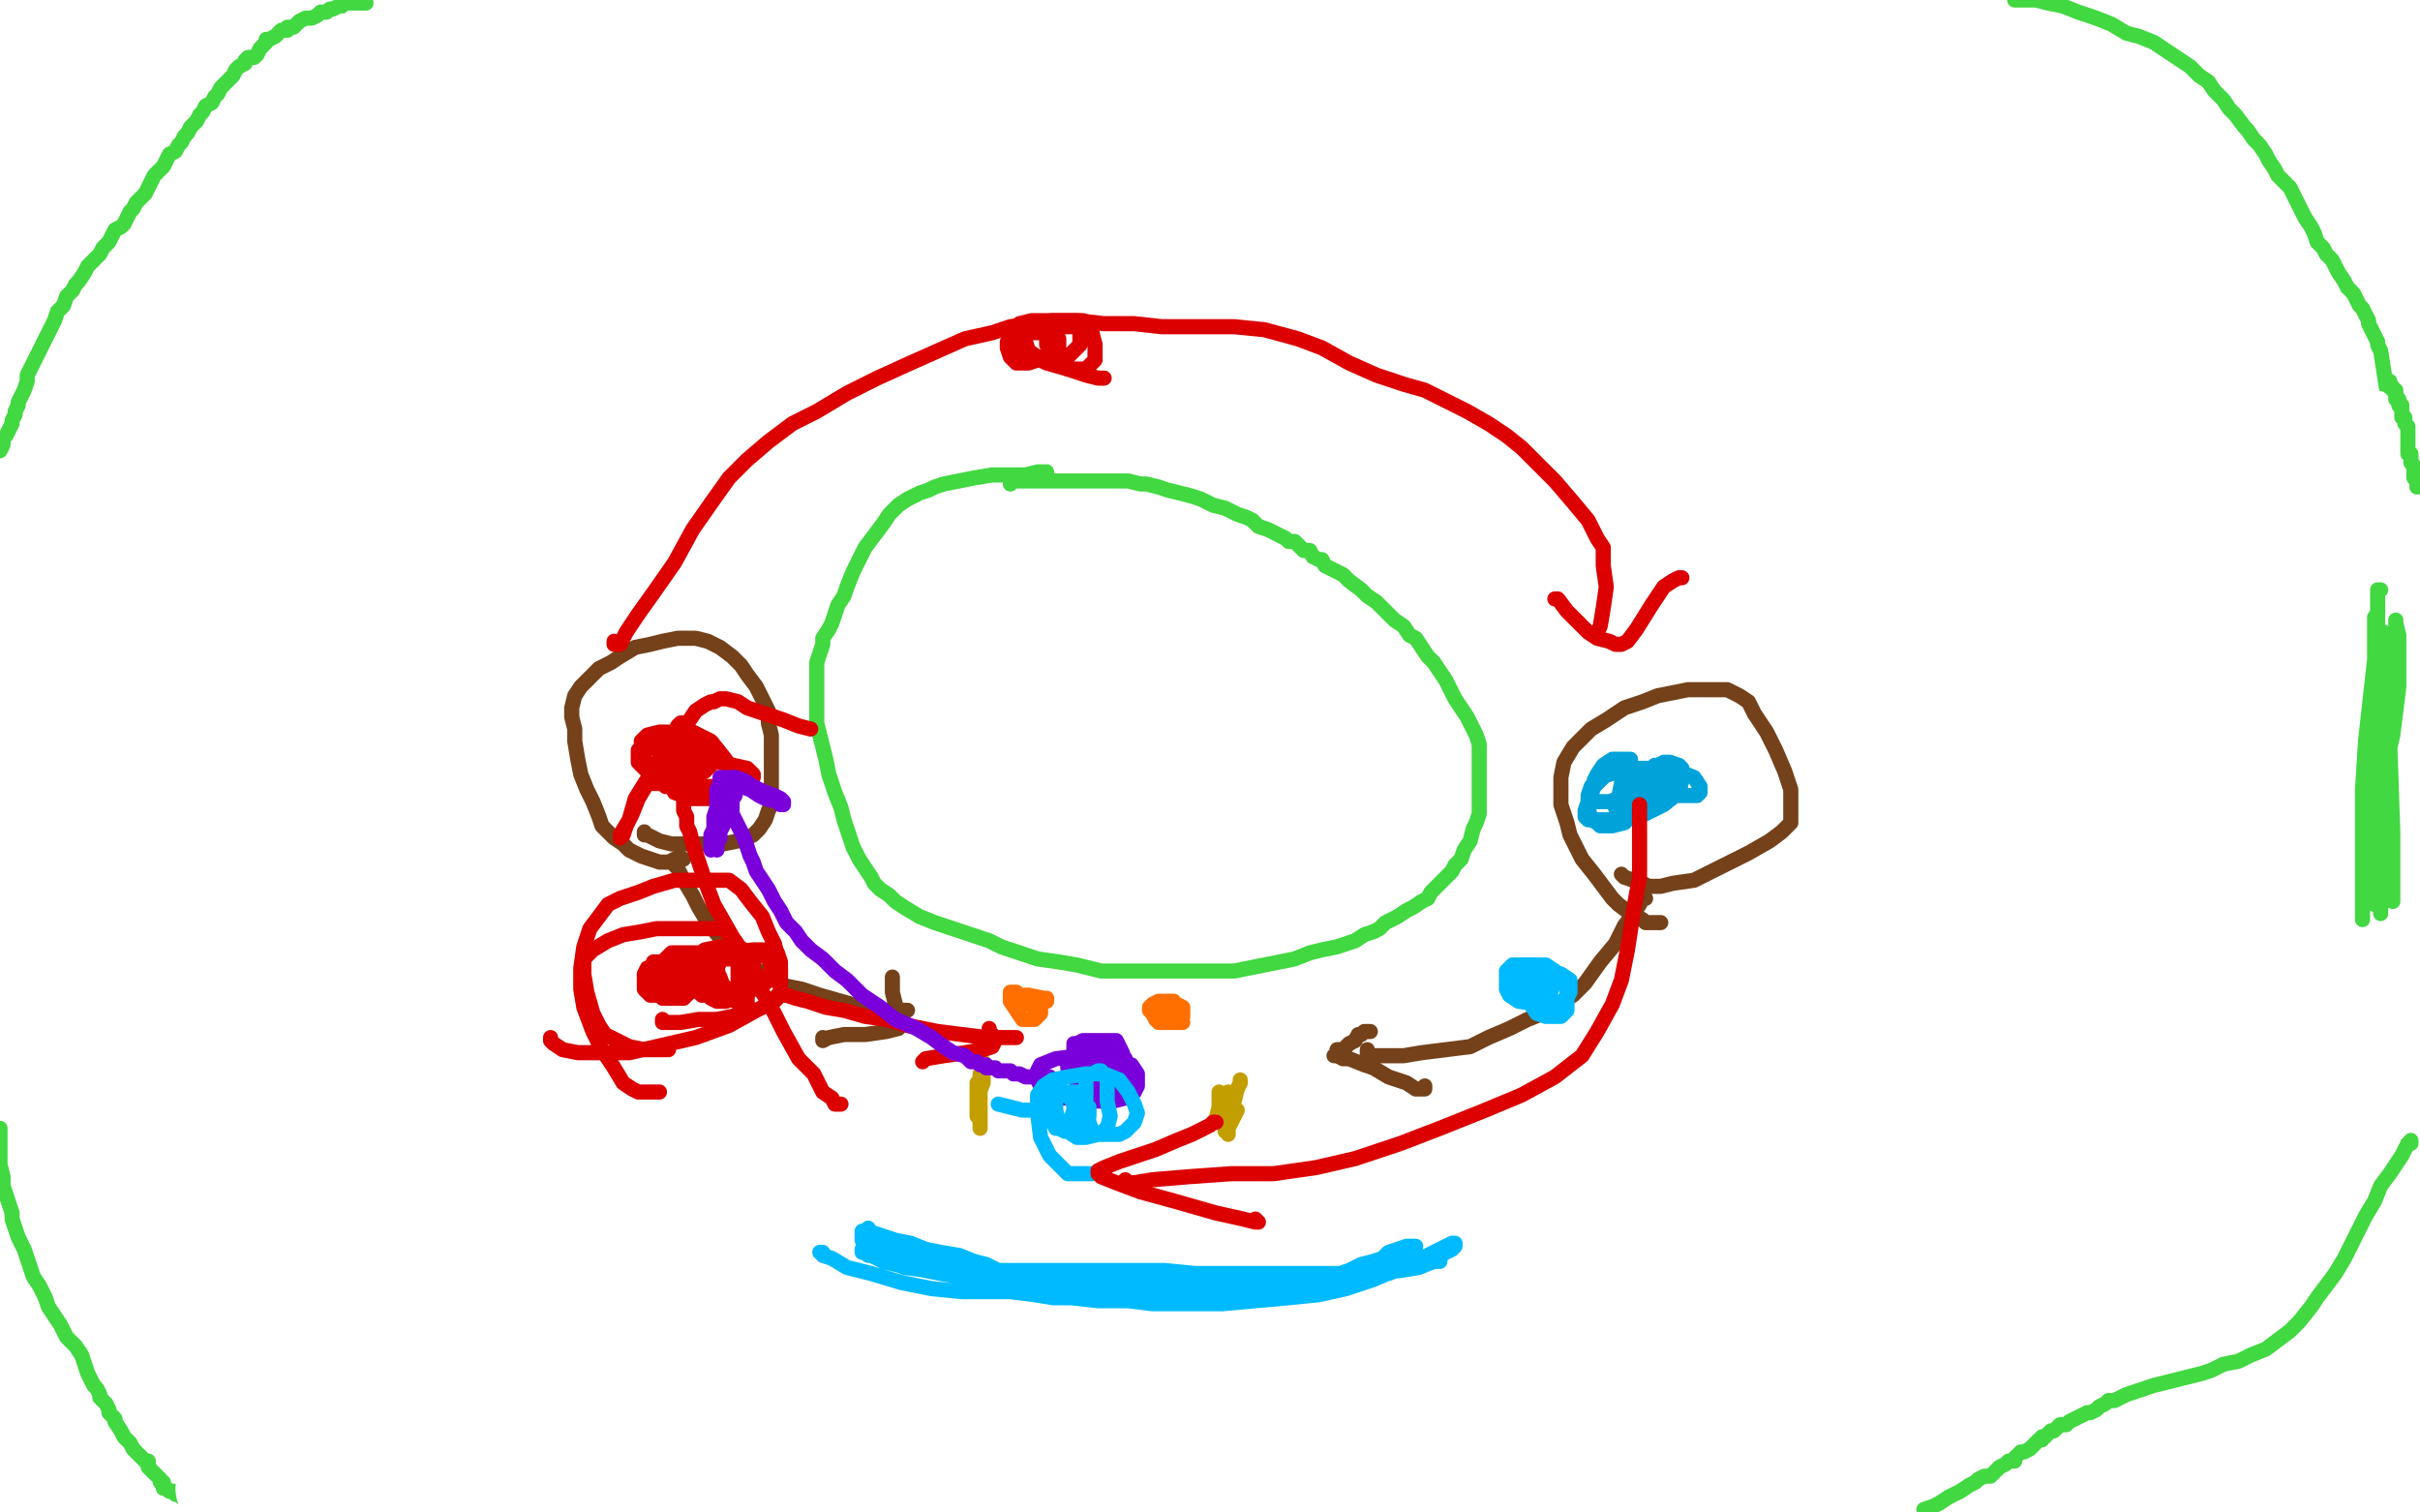 <?xml version="1.0" standalone="no"?>
<!DOCTYPE svg PUBLIC "-//W3C//DTD SVG 1.1//EN"
"http://www.w3.org/Graphics/SVG/1.1/DTD/svg11.dtd">

<svg width="800" height="500" version="1.1" xmlns="http://www.w3.org/2000/svg" xmlns:xlink="http://www.w3.org/1999/xlink" style="stroke-antialiasing: false"><desc>This SVG has been created on https://colorillo.com/</desc><rect x='0' y='0' width='800' height='500' style='fill: rgb(255,255,255); stroke-width:0' /><polyline points="121,1 120,1 120,1 119,1 119,1 118,1 118,1 117,1 117,1 116,1 116,1 114,1 113,2 112,2 110,3 109,3 108,4 107,4 106,4 105,5 103,6 101,6 99,7 98,8 97,9 95,9 95,10 94,10 93,10 92,11 91,12 89,13 88,13 88,14 87,15 86,16 85,18 84,19 82,19 81,20 81,21 79,22 78,23 77,25 76,26 74,28 73,29 72,31 71,32 70,34 68,35 67,37 66,38 65,40 63,42 62,44 61,45 60,47 59,48 58,50 56,51 55,53 54,55 53,56 51,58 50,60 49,62 48,64 46,66 45,67 44,69 43,70 42,72 41,74 40,75 38,76 37,78 36,80 34,82 33,84 31,86 29,88 28,90 26,93 25,94 24,96 22,98 21,101 19,103 18,106 17,108 16,110 15,112 14,114 13,116 12,118 11,120 10,122 9,124 9,126 8,129 7,131 6,133 6,134 5,136 5,137 4,139 4,140 3,142 2,144 1,145 1,147 0,149" style="fill: none; stroke: #41d841; stroke-width: 5; stroke-linejoin: round; stroke-linecap: round; stroke-antialiasing: false; stroke-antialias: 0; opacity: 1.0"/>
<polyline points="666,0 667,0 667,0 671,0 671,0 673,0 673,0 677,1 677,1 682,2 682,2 687,4 693,6 698,8 703,11 707,12 712,14 715,16 718,18 721,20 724,22 727,25 730,27 732,30 735,33 737,36 739,38 742,42 743,43 745,46 747,48 749,51 750,53 752,56 753,58 755,60 757,62 758,64 759,66 762,72 764,75 765,77 766,80 768,82 769,84 771,86 772,88 773,90 775,93 776,95 778,97 779,99 780,101 781,102 782,104 783,106 783,107 784,109 785,111 786,113 786,114 787,116 792,148 786,148 773,147 759,141 757,140 756,140 744,147 729,152 711,152 693,156 663,162 625,171 570,187 509,208 432,235 352,257 265,278 201,291 168,294 161,292 162,292 163,292 166,292 171,292 176,292 182,292 187,292 191,292 194,292 196,292 197,292 198,292 198,293 197,293 196,293 195,293 196,294 200,297 211,302 225,307 252,319 271,326 285,332 295,338 295,337 294,335 293,334 292,333 291,333 290,333 290,332 288,329 286,324 285,319 283,314 282,309 282,307 282,308 281,309 281,312 280,315 280,317 280,318 280,319" style="fill: none; stroke: #41d841; stroke-width: 5; stroke-linejoin: round; stroke-linecap: round; stroke-antialiasing: false; stroke-antialias: 0; opacity: 1.0"/>
<polyline points="258,332 258,331 258,331 259,329 259,329 260,327 260,327 261,324 261,324 262,322 262,322 263,319 263,319 267,316 267,316 272,314 279,312 286,311 292,310 293,310 292,310 286,312 275,316 260,321 250,324 246,326 247,326 252,325 258,324 265,324 267,324 266,324 266,325 265,325 264,325" style="fill: none; stroke: #ffffff; stroke-width: 5; stroke-linejoin: round; stroke-linecap: round; stroke-antialiasing: false; stroke-antialias: 0; opacity: 1.0"/>
<polyline points="273,332 269,334 269,334 258,336 258,336 238,336 238,336 213,334 213,334 203,331 203,331 201,328 201,328 201,324 201,321 208,320 226,319 251,323 287,334 302,342 306,348 306,352 299,354 282,355 262,350 250,344 245,337 242,330 242,323 248,319 267,315 292,315 309,316 313,318 313,320 306,322 284,324 256,322 236,318 230,316 230,314 232,311 243,306 264,302 283,302 289,303 289,304 282,307 251,314 209,317 170,318 159,318 158,318 161,312 173,305 193,297 221,291 239,290 242,290 241,290 231,294 205,300 181,303 165,303 162,303 162,302 162,297 168,289 184,282 211,279 229,279 235,282 234,285 223,290 200,295 172,296 159,296 158,296 158,294 165,287 186,279 228,272 283,268 341,268 371,270 378,273 376,275 356,281 320,285 282,286 259,286 254,286 254,284 258,278 274,268 317,251 364,239 411,232 429,231 432,231 430,232 417,237 395,241 366,247 353,249 350,250 351,250 365,243 414,222 480,200 560,179 606,167 624,163 625,163 615,163 582,168 542,172 503,176 487,177 485,178 486,178 504,170 545,153 606,136 662,128 693,127 702,129 701,135 683,144 651,159 604,177 565,191 534,200 523,201 521,201 521,200 527,194 552,180 584,168 615,159 629,156 628,156 614,163 573,179 525,200 480,220 459,228 452,229 452,228 456,221 473,208 499,195 518,189 523,188 523,189 513,195 486,209 455,221 432,228 426,229 427,228 442,219 489,198 555,175 634,151 694,135 740,125 760,123 766,123 766,124 763,128 754,136 744,144 735,148 732,150 732,149 736,144 743,140 751,137 753,136 752,136 742,137 720,142 704,146 700,149 701,149 705,147 706,146 705,146 696,150 683,156 677,159 676,160 677,160 687,155 712,144 736,135 752,131 754,131 753,131 746,135 737,140 731,143 730,145 731,145 735,142 741,141 743,140 744,140 745,140 748,141 757,142 770,143 780,143 784,144 784,145 783,146 780,149 778,150 777,151 778,151 782,151 788,149 792,149 792,148 792,147 793,147 795,147 799,149" style="fill: none; stroke: #ffffff; stroke-width: 30; stroke-linejoin: round; stroke-linecap: round; stroke-antialiasing: false; stroke-antialias: 0; opacity: 1.0"/>
<polyline points="790,126 790,127 790,127 790,128 790,128 791,128 791,128 791,129 791,129 792,129 792,130 792,131 792,132 793,132 793,133 793,134 794,134 794,135 794,136 794,137 794,138 795,138 795,139 795,140 796,141 796,142 796,143 796,144 796,145 796,146 796,147 796,148 796,149 796,150 797,150 797,151 797,152 797,153 798,154 798,155 798,156 798,157 798,158 799,158 799,159 799,160 799,161" style="fill: none; stroke: #41d841; stroke-width: 5; stroke-linejoin: round; stroke-linecap: round; stroke-antialiasing: false; stroke-antialias: 0; opacity: 1.0"/>
<polyline points="0,373 0,374 0,374 0,375 0,375 0,377 0,377 0,379 0,379 0,382 0,382 0,385 0,385 1,389 1,392 2,395 3,398 4,401 4,403 5,406 6,409 7,411 8,413 9,416 10,419 11,422 13,425 15,429 16,432 18,435 20,438 22,442 25,445 27,448 28,451 29,454 30,456 31,458 32,459 33,461 33,462 34,463 35,464 36,466 36,467 38,469 38,470 40,473 41,475 43,477 44,479 45,480 46,481 47,482 48,483 49,483 49,485 50,486 51,487 52,488 53,489 53,490 54,490 54,491 54,492 55,492 56,493 57,493 58,493 58,494 59,494 60,495 61,495 62,496 64,497 65,497 66,497 67,498 73,499 80,499 129,496 128,496 113,496 110,492 110,489 113,487 128,480 172,468 268,453 372,441 491,433 611,424 701,418 778,412 796,412 793,414 791,416 789,416 788,416 787,416 786,416 783,417 775,417 758,417 716,416 668,416 612,418 569,421 541,423 527,423 521,422 520,420 519,418 519,419" style="fill: none; stroke: #41d841; stroke-width: 5; stroke-linejoin: round; stroke-linecap: round; stroke-antialiasing: false; stroke-antialias: 0; opacity: 1.0"/>
<polyline points="717,418 720,418 720,418 721,418 721,418 724,418 724,418 733,418 733,418 745,418 754,417 760,416 761,416 761,415 763,415 767,413 774,412 777,411 779,410 778,410" style="fill: none; stroke: #ffffff; stroke-width: 5; stroke-linejoin: round; stroke-linecap: round; stroke-antialiasing: false; stroke-antialias: 0; opacity: 1.0"/>
<polyline points="646,413 646,414 646,414 645,414 645,414 643,414 643,414 640,413 640,413 639,412 639,412 639,411 639,411 639,410 641,409 651,407 665,403 683,399 696,395 705,394 708,394 708,395 706,397 696,402 674,408 648,412 631,412 628,412 628,411 637,409 660,406 708,405 752,406 784,413 792,416 790,419 780,421 753,422 721,422 694,419 682,417 680,417 679,416 681,416 694,415 719,415 749,415 761,418 763,418 753,418 728,418 682,417 624,413 594,411 588,411 588,410 594,410 605,409 612,409 613,409 611,410 594,412 560,415 505,416 442,416 413,416 407,416 408,416 420,415 453,414 493,414 524,417 531,420 531,421 522,424 489,428 437,430 377,432 350,432 346,432 349,432 375,429 431,424 512,423 562,423 579,425 579,426 565,428 523,430 473,431 438,432 432,432 433,432 447,428 474,422 507,419 530,419 534,419 533,419 522,423 488,432 442,437 396,442 378,445 379,445 405,441 487,431 577,423 638,418 653,416 654,415 650,415 638,420 616,428 587,438 559,443 539,444 526,444 523,444 523,442 529,438 551,432 583,427 610,426 615,426 615,427 608,431 577,441 519,449 449,454 398,455 383,455 382,455 382,454 382,452 384,448 386,445 387,443 388,443 388,442 385,442 370,441 336,441 294,444 271,447 265,447 264,447 265,447 272,444 290,441 311,439 318,439 317,439 308,440 282,447 248,452 210,459 186,462 177,463 178,462 182,460 191,457 199,455 201,455 200,455 194,456 172,462 144,467 110,473 94,475 91,475 92,475 100,473 116,470 131,469 141,469 142,469 142,470 140,472 136,475 130,478 126,481 124,482 124,481 125,480 126,480 126,481 124,483 121,487 118,489 118,490 118,489 122,488 124,488 123,488 116,491 108,493 102,494 100,495 100,494 104,492 106,490 107,489 107,488 108,488 108,487 109,487 110,487 109,487 107,488 104,489 103,490 104,490 107,490 109,490 108,491 106,492 103,494 101,495 102,495 104,495 105,495 105,496 102,498 99,499 96,499 95,498 94,496 93,494 92,493 89,492 87,492 86,492 85,492 84,492 83,492 81,492 79,492 77,492 75,492 74,492 73,492 74,492 75,492 77,492 78,492 79,493 83,493 90,494 94,494 96,494" style="fill: none; stroke: #ffffff; stroke-width: 30; stroke-linejoin: round; stroke-linecap: round; stroke-antialiasing: false; stroke-antialias: 0; opacity: 1.0"/>
<polyline points="797,377 797,378 797,378 796,378 796,378 795,380 795,380 794,382 794,382 792,385 792,385 790,388 790,388 787,392 785,397 782,402 780,406 777,412 775,416 772,421 769,425 766,429 764,432 760,437 757,440 753,443 749,446 744,448 740,450 735,451 731,453 728,454 724,455 720,456 716,457 712,458 709,459 706,460 703,461 701,462 699,463 697,463 696,464 694,465 693,466 691,467 690,467 688,468 686,469 684,470 683,471 681,471 680,472 679,473 678,473 677,474 676,475 675,475 675,476 674,476 673,477 672,478 671,479 669,480 668,480 667,481 666,482 666,483 664,483 663,484 661,485 660,486 659,487 658,488 656,488 654,489 653,490 651,491 648,493 646,494 644,495 641,497 639,498 636,499" style="fill: none; stroke: #41d841; stroke-width: 5; stroke-linejoin: round; stroke-linecap: round; stroke-antialiasing: false; stroke-antialias: 0; opacity: 1.0"/>
<polyline points="346,156 345,156 345,156 343,156 343,156 339,157 339,157 336,157 336,157 332,157 332,157 328,157 328,157 322,158 317,159 312,160 309,161 307,162 304,163 302,164 300,165 297,167 294,170 292,173 289,177 286,181 284,185 282,189 280,194 279,197 277,200 276,203 275,206 274,208 272,211 272,213 271,216 270,219 270,223 270,227 270,231 270,234 270,239 271,243 272,247 273,251 274,256 276,262 278,267 279,271 280,274 281,277 282,280 284,284 286,287 288,290 289,292 291,294 294,296 296,298 299,300 304,303 309,305 315,307 321,309 327,311 331,313 337,315 343,317 350,318 356,319 360,320 364,321 370,321 374,321 381,321 386,321 393,321 398,321 403,321 408,321 413,320 418,319 423,318 428,317 433,315 437,314 442,313 448,311 451,309 454,308 456,307 458,305 462,303 465,301 467,300 470,298 472,297 473,295 476,292 478,290 480,288 481,286 483,284 484,281 486,278 487,274 488,272 489,269 489,265 489,262 489,259 489,256 489,253 489,251 489,248 489,246 488,243 487,241 486,239 485,237 483,234 481,231 479,227 478,225 476,222 474,219 472,217 470,214 468,211 466,210 464,207 461,205 459,203 457,201 455,199 452,197 450,195 446,192 444,190 442,189 440,188 438,187 437,185 436,185 434,184 433,182 431,182 430,181 429,180 428,179 426,179 425,178 423,177 421,176 419,175 416,174 414,172 412,171 409,170 405,168 401,167 397,165 394,164 390,163 386,162 383,161 379,160 377,160 373,159 370,159 367,159 364,159 361,159 358,159 354,159 351,159 347,159 344,159 341,159 339,159 336,159 335,159 334,160" style="fill: none; stroke: #41d841; stroke-width: 5; stroke-linejoin: round; stroke-linecap: round; stroke-antialiasing: false; stroke-antialias: 0; opacity: 1.0"/>
<polyline points="787,195 786,195 786,195 786,196 786,197 786,199 786,201 786,204 786,211 786,216 786,224 786,232 785,240 785,250 784,259 783,268 782,278 782,285 782,290 782,294 782,298 781,301 781,303 781,304 781,303 781,299 781,294 782,284 784,272 788,256 791,243 793,227 793,217 793,210 792,206 792,205 792,206 792,212 790,228 789,255 788,281 787,298 787,302 787,301 786,293 786,276 786,255 786,233 785,214 785,206 785,204 785,205 785,214 785,234 785,263 785,288 785,298 785,299 785,298 785,289 785,275 786,253 787,232 787,215 788,210 788,209 788,210 788,222 790,246 791,275 791,294 791,298 791,297 791,290 790,279 789,261 788,241 785,222 785,215 785,213 785,214 785,223 784,243 784,269 782,288 781,296 781,295 781,287 781,276 781,261 782,245 784,227 785,218 785,215 785,216 785,225 785,247 785,270 785,287 785,292 785,291 785,284 785,273 786,253 786,239 786,230 786,229 786,230 786,239 786,256 786,279 786,293 786,298 786,297 785,291 785,285 785,279" style="fill: none; stroke: #41d841; stroke-width: 5; stroke-linejoin: round; stroke-linecap: round; stroke-antialiasing: false; stroke-antialias: 0; opacity: 1.0"/>
<polyline points="355,345 356,345 356,345 358,344 358,344 361,344 361,344 363,344 363,344 365,344 365,344 367,344 367,344 369,344 370,346 371,348 372,351 373,353 373,355 373,356 372,358 370,359 367,360 365,360 363,360 361,359 359,358 357,356 356,353 356,350 355,348 355,347 355,346 358,346 360,346 361,347 363,347 363,349 364,351 364,353 364,356 364,358 363,358 362,359 360,359 359,358 358,356 358,354 357,352 357,350 359,349 362,348 364,348 365,349 367,350 367,352 367,353 367,354 366,355 365,355 363,355 362,355 361,353 361,352 360,351 360,350 362,349 366,349 370,349 371,350 372,350 372,351 372,352 371,353 369,354 366,354 364,354 362,354 360,353 359,351 359,349 359,348 362,348 365,348 366,349 367,350 367,352 367,353 367,354 366,355 364,355 362,355 361,355 360,355 359,355 359,354 359,353 359,352 360,352 360,353 360,355 360,356 359,356 357,356 355,356 354,354 353,353 353,351 352,350 353,350 356,349 359,349 363,349 365,351 366,353 367,356 367,358 364,361 361,363 357,363 351,363 347,362 344,359 343,357 343,354 344,352 349,350 357,349 364,349 369,350 370,353 371,356 371,359 370,361 368,363 366,363 363,363 360,363 358,361 356,358 356,355 356,353 359,351 365,351 370,351 374,352 376,355 376,359 375,361 372,363 368,364 364,364 361,364 358,361 357,358 355,356 355,354 355,353" style="fill: none; stroke: #7a00db; stroke-width: 5; stroke-linejoin: round; stroke-linecap: round; stroke-antialiasing: false; stroke-antialias: 0; opacity: 1.0"/>
<polyline points="539,251 538,251 538,251 536,251 536,251 533,251 533,251 530,253 530,253 528,256 528,256 527,258 526,263 525,267 526,271 528,272 529,273 533,273 537,272 541,268 544,265 545,262 545,260 545,258 544,256 543,255 541,255 536,255 531,256 527,260 525,265 524,268 524,270 525,271 526,271 528,271 534,271 542,269 549,265 552,262 552,260 551,258 549,257 546,256 542,256 539,257 536,259 535,264 534,267 535,268 536,269 538,269 544,269 550,266 555,262 556,258 556,254 555,253 552,252 550,252 548,253 547,255 547,258 547,260 548,262 551,263 556,263 561,263 562,262 562,260 560,257 555,255 548,254 538,254 529,257 526,260 525,263 525,265 526,265 528,265 532,265 538,263 544,259 547,255 548,253 547,253 544,257 541,262 540,265 540,267 540,268 541,268 541,267 541,264 540,261 539,260 537,260 536,260 536,263 537,265 538,265 539,266 539,265 539,264" style="fill: none; stroke: #00a3d9; stroke-width: 5; stroke-linejoin: round; stroke-linecap: round; stroke-antialiasing: false; stroke-antialias: 0; opacity: 1.0"/>
<polyline points="213,252 213,251 213,251 212,250 212,250 212,248 212,248 212,247 212,247 212,245 212,245 214,243 214,243 218,242 223,242 229,242 235,245 239,250 242,254 242,259 242,261 240,263 237,264 234,264 229,264 226,263 223,262 222,260 222,258 221,255 221,252 223,250 225,250 226,250 226,251 226,252 226,255 223,257 221,257 218,257 217,257 214,254 213,250 213,248 213,247 216,246 221,246 225,248 226,250 227,253 227,254 225,256 223,256 219,256 215,256 213,254 211,252 211,250 211,248 217,247 227,247 235,247 237,248 237,250 236,252 233,255 230,256 228,256 224,256 221,255 219,253 218,249 218,248 218,247 219,247 223,247 227,250 229,252 229,254 229,255 228,255 226,255 224,255 223,255 223,254 223,253 228,252 238,252 247,254 249,256 249,257 247,259 242,260 235,260 232,260 230,260 229,259 229,257 229,256 230,256 231,256 231,257 231,258 228,259 225,260 223,260 222,260 221,258 221,256 222,255 225,255 228,255 229,256 229,258 229,260 226,260 223,260 220,260 219,259 218,255 218,252 218,251 219,251 221,252 223,255 224,257 224,258 223,259 220,259 218,259 216,259 216,256 216,254 216,253 218,253 222,253 223,253" style="fill: none; stroke: #dc0000; stroke-width: 5; stroke-linejoin: round; stroke-linecap: round; stroke-antialiasing: false; stroke-antialias: 0; opacity: 1.0"/>
<polyline points="271,414 272,414 272,414 272,415 272,415 275,416 275,416 280,419 280,419 288,421 288,421 298,424 298,424 308,426 318,427 326,427 334,427 342,428 348,429 355,429 360,429 365,429 372,429 378,429 388,429 397,429 406,429 412,429 420,429 426,428 434,427 439,426 443,425 449,423 454,422 457,420 459,419 460,418 461,416 462,415 464,414 466,413 467,412 468,412 467,412 465,412 462,413 459,414 457,416 454,417 450,418 446,420 440,422 435,424 429,425 425,425 420,426 414,426 407,426 396,426 388,426 380,426 373,426 366,425 359,424 352,423 347,423 341,422 336,420 330,420 326,418 322,417 317,415 311,414 306,413 301,411 296,410 290,408 287,407 285,407 285,408 285,410 287,412 290,415 294,417 299,419 307,420 315,420 322,420 330,420 340,420 351,420 363,420 373,420 385,420 395,421 406,421 417,421 428,421 441,421 452,421 463,420 469,419 474,417 476,417 476,416 475,416 473,416 468,417 461,420 454,423 445,426 436,428 426,429 415,430 404,431 397,431 388,431 381,431 373,430 363,430 354,429 345,428 338,427 329,425 322,424 317,422 311,421 308,420 305,419 302,418 299,417 296,415 294,414 292,412 290,410 289,408 287,407 287,406 287,407 289,408 292,410 299,413 308,416 319,419 329,420 343,422 355,422 369,423 381,424 390,424 397,425 403,425 412,425 420,425 431,425 442,424 451,422 459,421 464,419 471,417 476,415 480,413 481,412 481,411 480,411 476,413 470,416 462,419 454,421 446,424 437,425 429,426 420,427 412,427 404,428 397,428 389,428 383,428 377,428 369,428 362,427 353,426 347,425 340,424 334,424 328,423 322,422 317,421 311,421 306,420 301,419 296,418 292,417 290,416 288,415 287,415 286,414 285,414 285,413" style="fill: none; stroke: #00baff; stroke-width: 5; stroke-linejoin: round; stroke-linecap: round; stroke-antialiasing: false; stroke-antialias: 0; opacity: 1.0"/>
<polyline points="344,332 342,332 342,332 342,331 342,331 342,330 343,330 344,330 344,331 344,333 344,335 342,337 340,337 338,337 336,334 334,331 334,329 334,328 335,328 336,328 336,330 336,329 340,329 345,330 346,330 346,331 345,331 344,331 343,332 342,332 341,332 340,332 340,331 339,331 340,331 342,331" style="fill: none; stroke: #ff6f00; stroke-width: 5; stroke-linejoin: round; stroke-linecap: round; stroke-antialiasing: false; stroke-antialias: 0; opacity: 1.0"/>
<polyline points="391,338 390,338 390,338 389,338 389,338 386,338 386,338 384,338 384,338 383,338 383,338 382,337 382,337 381,335 380,334 380,333 381,332 383,331 385,331 387,331 388,331 388,332 388,334 387,335 386,336 385,336 385,335 385,333 386,332 387,332 388,332 388,333 388,334 388,335 387,335 386,335 387,335 388,335 387,335 386,335 385,335 385,334 385,332 385,331 386,331 387,331 388,332 388,333 388,334 388,335 387,335 386,335 386,334 386,333 386,332 388,332 389,332 391,333 391,334 391,335 390,335 389,335 389,334 390,334 391,334 391,335 391,336 389,336 387,337 386,337 385,337 384,337 384,336" style="fill: none; stroke: #ff6f00; stroke-width: 5; stroke-linejoin: round; stroke-linecap: round; stroke-antialiasing: false; stroke-antialias: 0; opacity: 1.0"/>
<polyline points="325,351 325,352 325,352 325,353 325,353 324,355 324,355 324,358 324,358 324,361 324,361 324,363 324,363 324,364 324,365 324,364 324,361 324,357 324,356 324,355 324,356 324,360 324,367 324,371 324,373 324,372 324,370 324,367 324,363 323,361 323,360 323,361 323,365 323,367 323,368 323,369 323,368 323,364 323,360 323,359 323,358 323,359 323,362 323,365 323,367 323,366 323,363 325,358 325,356" style="fill: none; stroke: #c39e00; stroke-width: 5; stroke-linejoin: round; stroke-linecap: round; stroke-antialiasing: false; stroke-antialias: 0; opacity: 1.0"/>
<polyline points="410,357 410,358 410,358 409,360 409,360 408,364 408,364 407,368 407,368 405,372 405,372 405,374 405,374 405,373 404,371 403,368 403,364 403,361 403,362 403,365 403,368 402,370 402,371 402,370 403,366 405,364 405,365 405,367 405,370 405,373 405,372 405,369 405,364 406,361 406,362 406,367 406,371 406,374 406,375 406,373 408,369 409,367" style="fill: none; stroke: #c39e00; stroke-width: 5; stroke-linejoin: round; stroke-linecap: round; stroke-antialiasing: false; stroke-antialias: 0; opacity: 1.0"/>
<polyline points="549,305 547,305 547,305 546,305 546,305 545,305 545,305 544,305 544,305 543,304 543,304 541,303 541,303 539,302 535,299 533,297 530,293 527,289 523,284 521,280 519,276 518,272 516,266 516,262 516,257 517,252 520,247 523,244 526,241 531,238 537,234 543,232 548,230 553,229 558,228 562,228 566,228 571,228 575,230 578,232 580,236 584,242 587,248 590,255 592,261 592,265 592,269 592,272 589,275 585,278 578,282 568,287 560,291 553,292 549,293 547,293 545,293 543,292 540,291 537,290 536,289" style="fill: none; stroke: #74411a; stroke-width: 5; stroke-linejoin: round; stroke-linecap: round; stroke-antialiasing: false; stroke-antialias: 0; opacity: 1.0"/>
<polyline points="544,297 543,297 543,297 542,299 542,299 540,302 540,302 537,306 537,306 534,312 534,312 529,318 529,318 524,325 520,329 515,332 510,335 505,337 499,340 492,343 486,346 478,347 470,348 464,349 460,349 458,349 455,349 453,349 452,349 452,348 452,347" style="fill: none; stroke: #74411a; stroke-width: 5; stroke-linejoin: round; stroke-linecap: round; stroke-antialiasing: false; stroke-antialias: 0; opacity: 1.0"/>
<polyline points="453,341 452,341 452,341 451,341 451,341 450,342 450,342 449,342 449,342 448,344 448,344 446,345 446,345 445,346 444,347 442,347 442,348 442,349 441,349 442,349 444,350 446,350 451,352 454,353 459,356 465,358 468,360 470,360 471,360 471,359" style="fill: none; stroke: #74411a; stroke-width: 5; stroke-linejoin: round; stroke-linecap: round; stroke-antialiasing: false; stroke-antialias: 0; opacity: 1.0"/>
<polyline points="226,284 225,284 225,284 224,284 224,284 223,284 223,284 221,285 221,285 218,285 218,285 215,284 212,283 208,281 206,279 203,277 201,275 199,273 198,270 196,265 194,261 192,256 191,251 190,245 190,241 189,237 189,234 190,230 192,227 195,224 198,221 202,219 205,217 210,214 215,213 219,212 224,211 227,211 230,211 234,212 238,214 242,217 245,220 247,223 250,227 252,231 254,235 254,239 255,243 255,249 255,255 255,261 255,266 254,268 253,271 251,274 249,276 247,277 244,278 239,279 233,279 227,279 222,279 218,278 216,277 214,276 213,276 213,275" style="fill: none; stroke: #74411a; stroke-width: 5; stroke-linejoin: round; stroke-linecap: round; stroke-antialiasing: false; stroke-antialias: 0; opacity: 1.0"/>
<polyline points="223,285 223,286 223,286 224,287 224,287 226,291 226,291 229,296 229,296 231,300 231,300 234,305 234,305 238,310 241,314 244,316 247,318 249,320 251,321 254,322 256,324 260,326 265,327 271,329 278,331 285,333 290,334 293,334 294,334 295,334 297,334 299,334 300,334" style="fill: none; stroke: #74411a; stroke-width: 5; stroke-linejoin: round; stroke-linecap: round; stroke-antialiasing: false; stroke-antialias: 0; opacity: 1.0"/>
<polyline points="295,323 295,324 295,324 295,325 295,325 295,328 295,328 296,332 296,332 297,335 297,335 297,337 297,337 297,338 297,339 297,340 293,341 286,342 279,342 274,343 272,344 272,343" style="fill: none; stroke: #74411a; stroke-width: 5; stroke-linejoin: round; stroke-linecap: round; stroke-antialiasing: false; stroke-antialias: 0; opacity: 1.0"/>
<polyline points="507,320 507,319 507,319 508,319 508,319 509,319 509,319 511,319 511,319 514,321 514,321 516,323 516,323 518,326 518,328 518,331 518,334 516,336 513,336 511,336 508,335 506,332 505,329 504,326 504,324 504,322 506,322 513,321 516,322 519,324 519,326 519,328 518,330 514,332 509,332 502,331 499,329 498,327 498,324 498,321 500,319 503,319 507,319 508,319 509,321 509,324 508,326 506,327 504,328 502,328 501,328 500,327 500,325 501,323 505,322 511,322 513,323 513,325 513,327 512,329 509,330 506,330 504,330 502,329 502,327 501,326 503,325 505,325 508,326 509,328 510,329 510,330 509,330 508,330 506,330 505,328" style="fill: none; stroke: #00baff; stroke-width: 5; stroke-linejoin: round; stroke-linecap: round; stroke-antialiasing: false; stroke-antialias: 0; opacity: 1.0"/>
<polyline points="245,331 244,331 244,331 243,331 243,331 240,327 240,327 238,324 238,324 237,320 237,320 237,317 237,317 241,315 249,314 254,314 257,315 258,318 258,321 258,323 257,324 256,324 254,324 253,324 250,322 249,320 249,317 249,316 251,316 253,316 254,317 255,319 255,323 253,325 250,327 247,327 244,327 240,327 238,325 237,323 237,320 238,318 239,317 241,317 243,317 244,319 244,322 244,325 242,328 239,329 237,329 235,329 234,329 232,326 231,323 230,320 231,319 233,319 236,320 238,323 239,326 239,328 238,329 236,329 232,329 231,328 229,325 227,323 227,321 227,320 229,320 229,321 230,322 230,325 229,327 225,328 220,329 217,329 215,329 213,327 213,324 213,322 214,320 219,319 225,318 228,319 229,321 229,323 229,326 228,328 226,330 224,330 223,330 221,330 220,330 220,328 220,326 220,323 222,321 225,320 227,320 227,321 227,323 227,326 224,328 222,329 220,329 219,329 218,328 217,323 216,320 216,318 218,318 220,318 223,319 225,322 225,325 225,327 224,329 222,329 220,330 219,330 218,328 218,323 218,320 220,317 222,315 227,315 231,315 234,316 235,319 236,323 236,326 236,328 234,329 232,329 231,328 229,323 229,318 230,316 233,314 238,313 244,313 246,314 247,318 247,322 245,327 242,330 240,331 238,331 237,331 235,330 233,326 230,324 228,321" style="fill: none; stroke: #dc0000; stroke-width: 5; stroke-linejoin: round; stroke-linecap: round; stroke-antialiasing: false; stroke-antialias: 0; opacity: 1.0"/>
<polyline points="218,361 215,361 215,361 213,361 213,361 211,361 211,361 209,360 209,360 206,358 206,358 203,353 203,353 199,347 196,341 193,333 192,327 192,320 193,313 195,307 198,303 201,299 205,297 211,295 216,293 223,291 230,291 236,291 241,291 245,294 248,298 252,303 254,308 256,312 257,316 258,320 258,324 258,326 258,329 256,331 250,334 241,339 230,343 217,346 208,348 199,348 191,348 186,347 183,345 182,344 182,343" style="fill: none; stroke: #dc0000; stroke-width: 5; stroke-linejoin: round; stroke-linecap: round; stroke-antialiasing: false; stroke-antialias: 0; opacity: 1.0"/>
<polyline points="221,347 220,347 220,347 219,347 219,347 218,347 218,347 217,347 213,347 208,346 204,344 200,342 198,339 196,335 194,328 193,322 193,317 196,314 201,311 206,309 212,308 217,307 222,307 229,307 233,307 237,307 239,307 241,309 243,311 245,314 246,319 247,324 247,328 247,331 247,334 246,335 242,336 237,337 231,337 225,338 221,338 220,338 219,338 219,337" style="fill: none; stroke: #dc0000; stroke-width: 5; stroke-linejoin: round; stroke-linecap: round; stroke-antialiasing: false; stroke-antialias: 0; opacity: 1.0"/>
<polyline points="257,329 258,329 258,329 260,329 260,329 263,330 263,330 267,331 267,331 273,333 273,333 279,334 279,334 286,336 293,337 300,339 310,341 318,342 326,343 332,343 336,343" style="fill: none; stroke: #dc0000; stroke-width: 5; stroke-linejoin: round; stroke-linecap: round; stroke-antialiasing: false; stroke-antialias: 0; opacity: 1.0"/>
<polyline points="327,340 327,341 327,341 328,342 328,342 329,343 329,343 329,344 329,344 328,346 328,346 325,347 319,348 312,349 306,350 305,351" style="fill: none; stroke: #dc0000; stroke-width: 5; stroke-linejoin: round; stroke-linecap: round; stroke-antialiasing: false; stroke-antialias: 0; opacity: 1.0"/>
<polyline points="347,356 346,356 345,356 344,356 343,356 342,356 341,356 340,356 339,356 337,355 335,355 334,354 332,354 331,354 330,354 329,353 328,353 327,353 326,353 326,352 325,352 324,352 323,351 321,351 319,349 315,348 312,346 308,343 303,340 296,337 291,333 285,329 280,324 276,321 272,317 268,314 265,311 263,308 260,305 258,301 256,298 254,294 252,291 250,288 249,285 248,283 247,280 246,277 245,275 244,273 243,271 242,269 242,266 242,265 241,263 241,261 240,260 240,259" style="fill: none; stroke: #7a00db; stroke-width: 5; stroke-linejoin: round; stroke-linecap: round; stroke-antialiasing: false; stroke-antialias: 0; opacity: 1.0"/>
<polyline points="239,257 238,257 238,257 238,259 238,259 237,261 237,261 237,262 237,262 237,264 237,264 237,267 236,270 236,274 236,278 235,280 235,281 235,280 235,279 235,276 236,274 237,271 238,267 239,264 239,262 240,260 240,258 241,258 241,257 242,257 243,257 246,258 249,260 253,262 255,264 257,265 258,265 259,265 259,266 259,265 258,264 256,263 253,262 251,261 249,260 247,260 246,259 245,259 244,258 243,258 242,257 241,257 241,259 241,261 240,264 239,266 239,269 238,272 238,274 238,275 238,277 237,279 237,280 237,281 237,280 237,278 238,275 240,271 240,269 241,266 243,263 243,261 243,260 244,260 245,260 248,261 251,263 253,264 257,265 258,266" style="fill: none; stroke: #7a00db; stroke-width: 5; stroke-linejoin: round; stroke-linecap: round; stroke-antialiasing: false; stroke-antialias: 0; opacity: 1.0"/>
<polyline points="361,388 360,388 360,388 359,388 359,388 356,388 356,388 353,388 353,388 350,385 350,385 347,382 347,382 344,376 343,368 343,362 345,359 348,357 353,356 359,355 365,355 370,357 373,361 375,365 376,368 375,371 372,374 370,375 367,375 364,375 362,375 361,374 360,371 359,365 359,359 359,356 361,355 363,354 364,354 366,357 366,364 367,369 366,373 363,375 359,376 356,376 353,374 350,371 349,367 349,364 349,362 351,362 354,361 357,361 358,364 360,366 360,369 358,372 356,373 354,374 352,374 350,373 348,369 348,365 349,362 350,361 352,361 353,362 355,365 355,367 354,370 353,372 350,372 349,372 348,371 346,368 346,364 348,363 351,362 354,362 356,363 358,365 358,368 358,371 355,373 353,373 351,373 349,373 348,371 346,367 346,364 347,363 348,363 348,364 348,365 348,366 344,367 338,367 330,365" style="fill: none; stroke: #00baff; stroke-width: 5; stroke-linejoin: round; stroke-linecap: round; stroke-antialiasing: false; stroke-antialias: 0; opacity: 1.0"/>
<polyline points="340,117 338,114 337,112 336,110 336,108 337,107 341,106 346,106 354,106 358,106 360,108 361,110 362,114" style="fill: none; stroke: #dc0000; stroke-width: 5; stroke-linejoin: round; stroke-linecap: round; stroke-antialiasing: false; stroke-antialias: 0; opacity: 1.0"/>
<polyline points="365,125 364,125 364,125 363,125 363,125 359,124 359,124 353,122 353,122 346,120 346,120 340,117 340,117" style="fill: none; stroke: #dc0000; stroke-width: 5; stroke-linejoin: round; stroke-linecap: round; stroke-antialiasing: false; stroke-antialias: 0; opacity: 1.0"/>
<polyline points="362,114 362,117 362,119 361,120 359,122 357,122 355,122 353,122 350,120 348,117 346,114 346,111 346,109 349,108 354,108 356,108 357,109 357,111 357,114 355,116 353,118 350,118 347,118 343,118 340,116 339,113 338,111 338,110 340,109 342,109 346,109 348,110 350,112 350,115 349,117 347,119 343,119 340,120 338,120 336,120 334,118 333,115 333,113 336,111 341,110 344,110 346,110 347,112 348,115 348,117 346,118 344,118 342,119 340,119 338,118 337,116" style="fill: none; stroke: #dc0000; stroke-width: 5; stroke-linejoin: round; stroke-linecap: round; stroke-antialiasing: false; stroke-antialias: 0; opacity: 1.0"/>
<polyline points="203,212 203,213 203,213 204,213 204,213 205,213 205,213 207,209 207,209 211,203 211,203 216,196 216,196 223,186 229,175 236,165 241,158 247,152 254,146 262,140 270,136 280,130 290,125 301,120 310,116 319,112 328,110 334,108 341,107 348,106 356,106 365,107 375,107 384,108 397,108 408,108 418,109 429,112 437,115 446,120 455,124 464,127 471,129 479,133 485,136 492,140 498,144 503,148 509,154 514,159 520,166 525,172 528,178 530,181 530,187 531,194 530,201 529,207 528,209" style="fill: none; stroke: #dc0000; stroke-width: 5; stroke-linejoin: round; stroke-linecap: round; stroke-antialiasing: false; stroke-antialias: 0; opacity: 1.0"/>
<polyline points="514,198 515,198 515,198 518,202 518,202 521,205 521,205 525,209 525,209 528,211 528,211 532,212 532,212 534,213 534,213 536,213 538,212 541,208 546,200 550,194 553,192 555,191 556,191" style="fill: none; stroke: #dc0000; stroke-width: 5; stroke-linejoin: round; stroke-linecap: round; stroke-antialiasing: false; stroke-antialias: 0; opacity: 1.0"/>
<polyline points="542,266 542,269 542,269 542,276 542,276 542,290 542,290 540,301 540,301 538,314 538,314 536,324 533,332 528,341 523,349 514,356 503,362 491,367 476,373 463,378 448,383 435,386 421,388 407,388 393,389 381,390 375,391 372,391 372,390" style="fill: none; stroke: #dc0000; stroke-width: 5; stroke-linejoin: round; stroke-linecap: round; stroke-antialiasing: false; stroke-antialias: 0; opacity: 1.0"/>
<polyline points="402,371 401,371 401,371 400,372 400,372 398,373 398,373 394,375 394,375 389,377 389,377 382,380 382,380 376,382 370,384 365,386 363,387 363,388 364,389 369,391 377,394 388,397 402,401 411,403 415,404 416,404 415,403" style="fill: none; stroke: #dc0000; stroke-width: 5; stroke-linejoin: round; stroke-linecap: round; stroke-antialiasing: false; stroke-antialias: 0; opacity: 1.0"/>
<polyline points="278,365 277,365 277,365 276,365 276,365 275,363 275,363 272,361 272,361 269,355 269,355 264,350 259,341 256,335 252,328 248,321 244,313 240,306 236,299 233,291 231,285 229,279 228,275 227,273 227,270 226,268 226,265" style="fill: none; stroke: #dc0000; stroke-width: 5; stroke-linejoin: round; stroke-linecap: round; stroke-antialiasing: false; stroke-antialias: 0; opacity: 1.0"/>
<polyline points="226,239 225,239 225,239 224,240 224,240 222,245 222,245 220,250 220,250 217,255 217,255 214,259 214,259 211,264 209,269 207,273 206,276 205,277 205,276 208,271 210,264 215,256 219,250 224,242 228,238 230,235 233,233 235,232 236,232 238,231 240,231 244,232 247,234 253,236 259,238 264,240 268,241" style="fill: none; stroke: #dc0000; stroke-width: 5; stroke-linejoin: round; stroke-linecap: round; stroke-antialiasing: false; stroke-antialias: 0; opacity: 1.0"/>
</svg>
